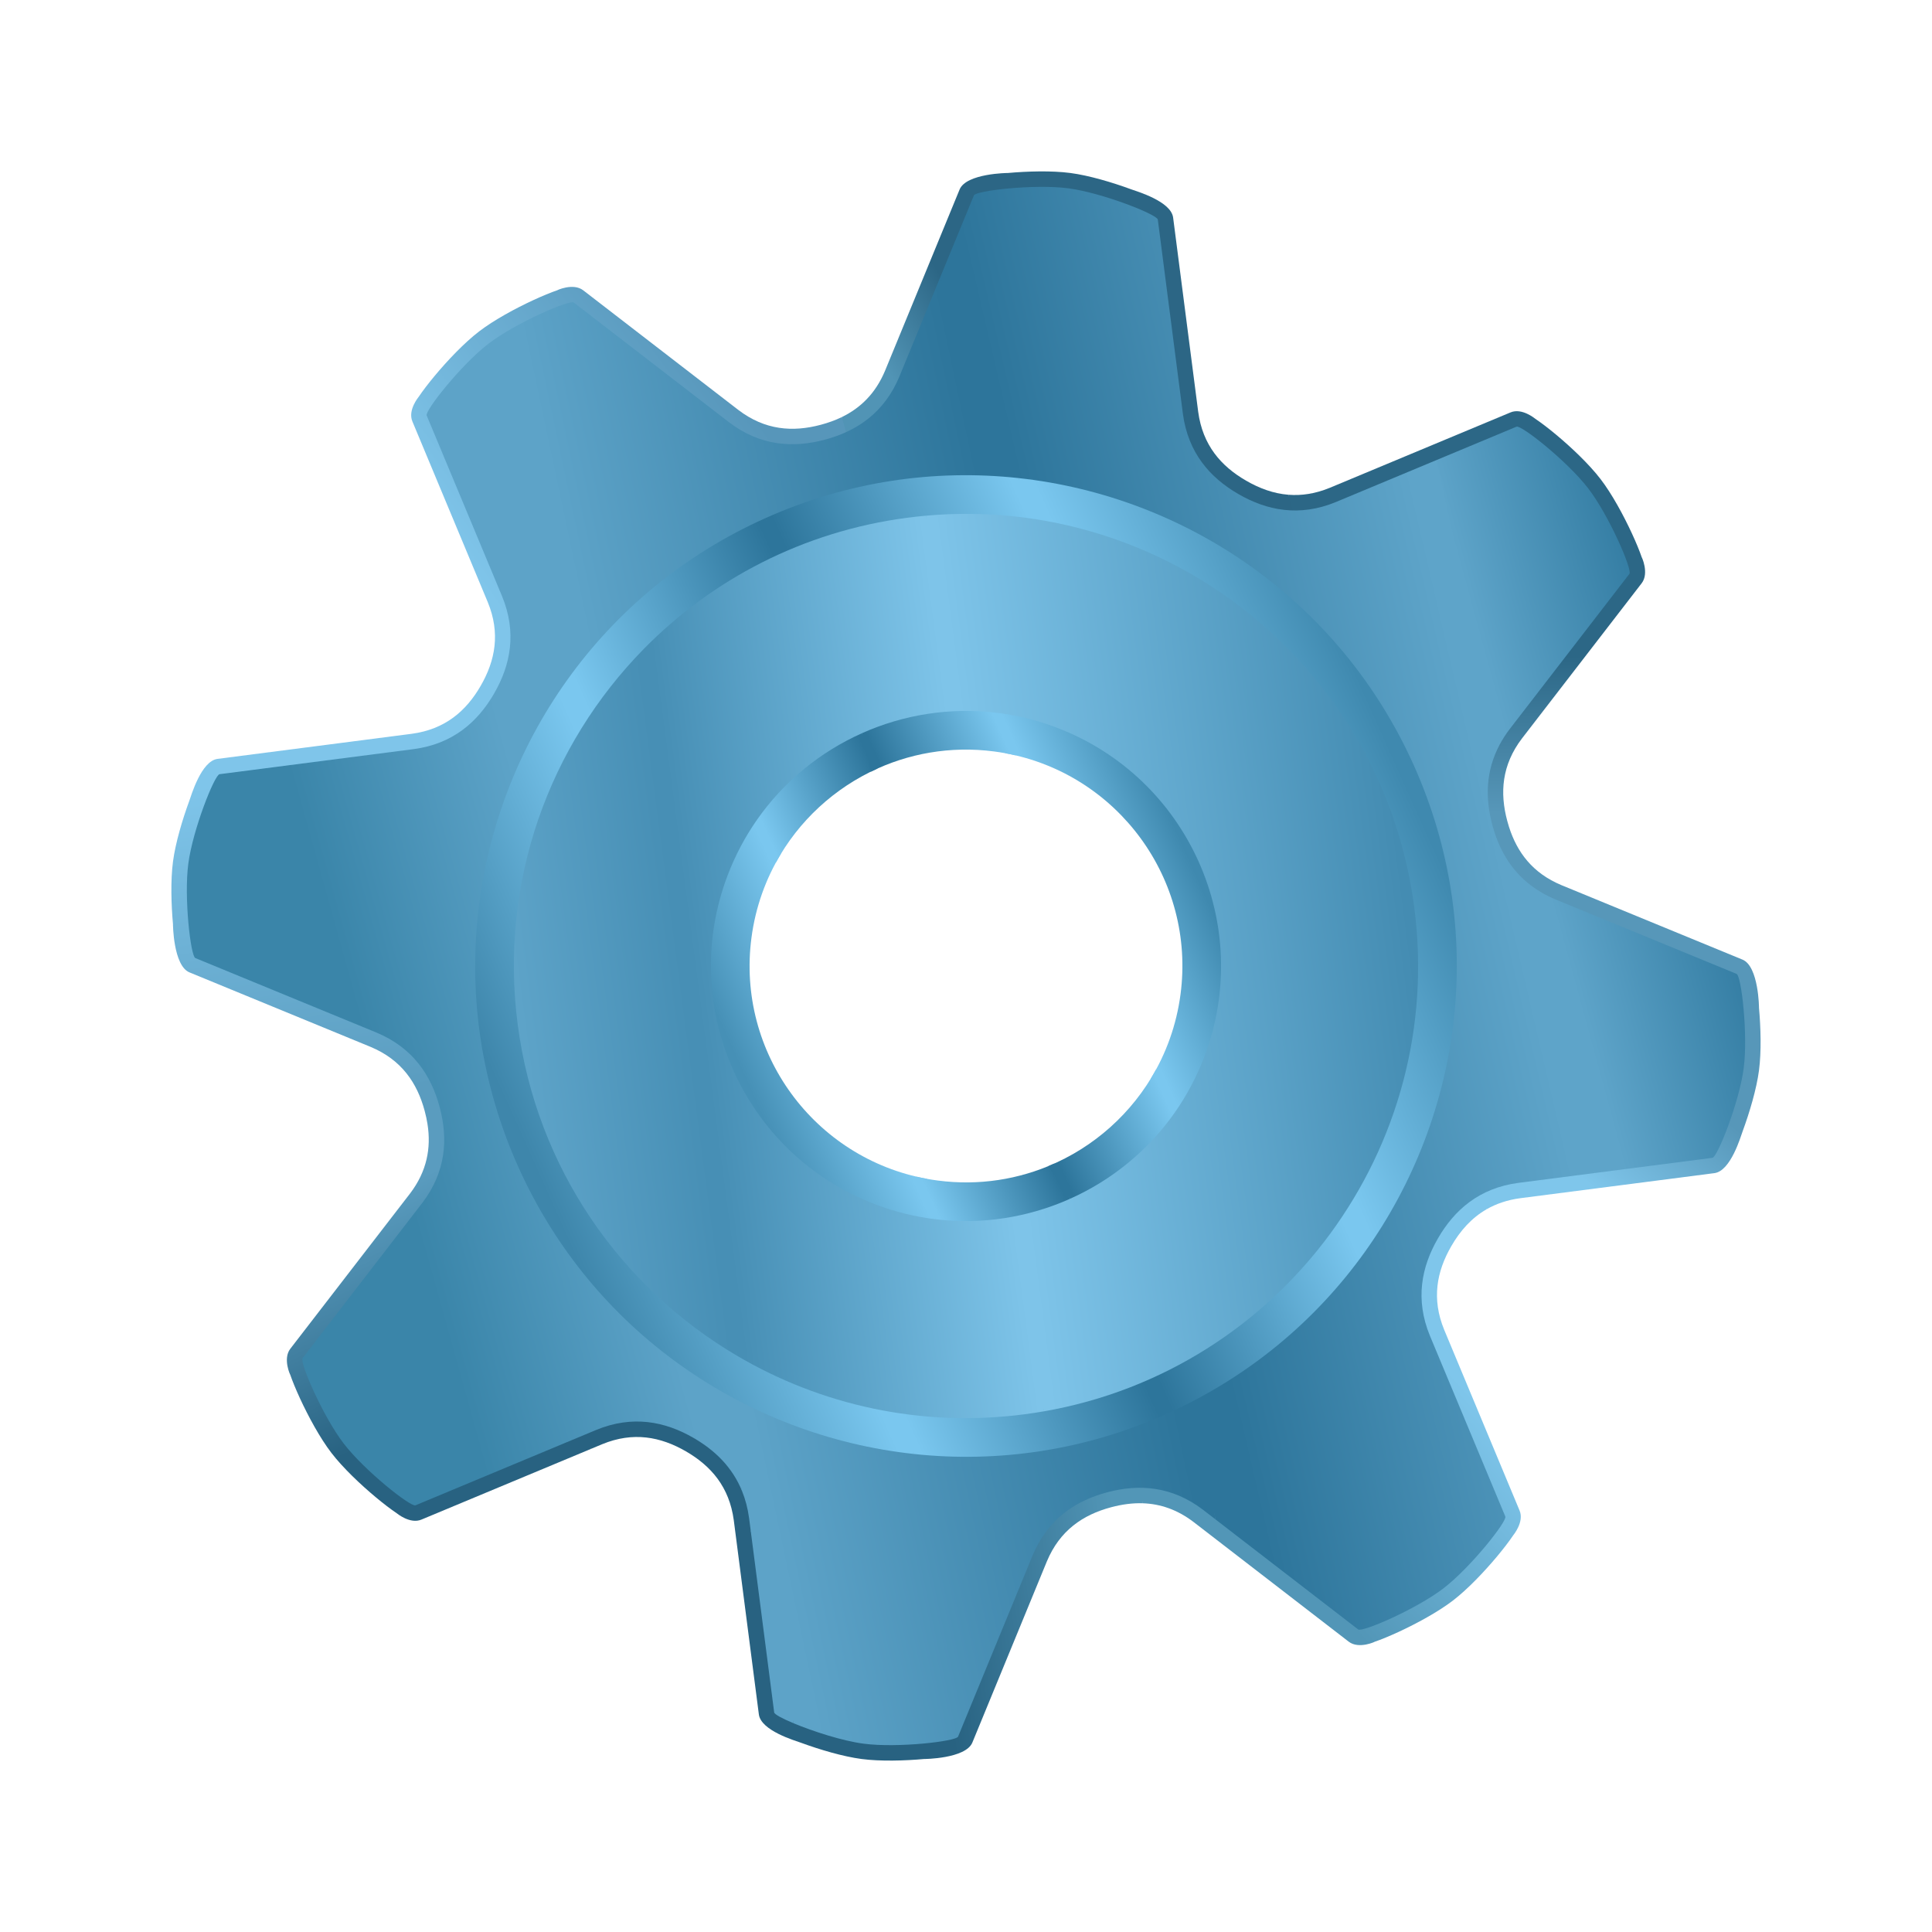 <?xml version="1.0" standalone="no"?>
<!DOCTYPE svg PUBLIC "-//W3C//DTD SVG 1.1//EN" "http://www.w3.org/Graphics/SVG/1.1/DTD/svg11.dtd">
<!--Generator: Xara Xtreme (www.xara.com), SVG filter version: 1.0.0.13-->
<svg stroke-width="0.501" stroke-linejoin="bevel" fill-rule="evenodd" xmlns:xlink="http://www.w3.org/1999/xlink" xmlns="http://www.w3.org/2000/svg" version="1.1" overflow="visible" width="375pt" height="375pt" viewBox="0 0 375 375">
 <defs>
  <marker id="DefaultArrow2" markerUnits="strokeWidth" viewBox="0 0 1 1" markerWidth="1" markerHeight="1" overflow="visible" orient="auto">
   <!-- REF_ARROW_STRAIGHT (-2) -->
   <g transform="scale(0.009)">
    <!-- 1/108 -->
    <path d="M -9 54 L -9 -54 L 117 0 z"/>
   </g>
  </marker>
  <marker id="DefaultArrow3" markerUnits="strokeWidth" viewBox="0 0 1 1" markerWidth="1" markerHeight="1" overflow="visible" orient="auto">
   <!-- REF_ARROW_ANGLED -->
   <g transform="scale(0.009)">
    <path d="M -27 54 L -9 0 L -27 -54 L 135 0 z"/>
   </g>
  </marker>
  <marker id="DefaultArrow4" markerUnits="strokeWidth" viewBox="0 0 1 1" markerWidth="1" markerHeight="1" overflow="visible" orient="auto">
   <!-- REF_ARROW_ROUNDED -->
   <g transform="scale(0.009)">
    <path d="M -9,0 L -9,-45 C -9,-51.708 2.808,-56.580 9,-54 L 117,-9 C 120.916,-7.369 126.000,-4.242 126,0 C 126,4.242 120.916,7.369 117,9 L 9,54 C 2.808,56.580 -9,51.708 -9,45 z"/>
   </g>
  </marker>
  <marker id="DefaultArrow5" markerUnits="strokeWidth" viewBox="0 0 1 1" markerWidth="1" markerHeight="1" overflow="visible" orient="auto">
   <!-- REF_ARROW_SPOT -->
   <g transform="scale(0.009)">
    <path d="M -54, 0 C -54,29.807 -29.807,54 0,54 C 29.807,54 54,29.807 54,0 C 54,-29.807 29.807,-54 0,-54 C -29.807,-54 -54,-29.807 -54,0 z"/>
   </g>
  </marker>
  <marker id="DefaultArrow6" markerUnits="strokeWidth" viewBox="0 0 1 1" markerWidth="1" markerHeight="1" overflow="visible" orient="auto">
   <!-- REF_ARROW_DIAMOND -->
   <g transform="scale(0.009)">
    <path d="M -63,0 L 0,63 L 63,0 L 0,-63 z"/>
   </g>
  </marker>
  <marker id="DefaultArrow7" markerUnits="strokeWidth" viewBox="0 0 1 1" markerWidth="1" markerHeight="1" overflow="visible" orient="auto">
   <!-- REF_ARROW_FEATHER -->
   <g transform="scale(0.009)">
    <path d="M 18,-54 L 108,-54 L 63,0 L 108,54 L 18, 54 L -36,0 z"/>
   </g>
  </marker>
  <marker id="DefaultArrow8" markerUnits="strokeWidth" viewBox="0 0 1 1" markerWidth="1" markerHeight="1" overflow="visible" orient="auto">
   <!-- REF_ARROW_FEATHER2 -->
   <g transform="scale(0.009)">
    <path d="M -36,0 L 18,-54 L 54,-54 L 18,-18 L 27,-18 L 63,-54 L 99,-54 L 63,-18 L 72,-18 L 108,-54 L 144,-54 L 90,0 L 144,54 L 108,54 L 72,18 L 63,18 L 99,54 L 63,54 L 27,18 L 18,18 L 54,54 L 18,54 z"/>
   </g>
  </marker>
  <marker id="DefaultArrow9" markerUnits="strokeWidth" viewBox="0 0 1 1" markerWidth="1" markerHeight="1" overflow="visible" orient="auto">
   <!-- REF_ARROW_HOLLOWDIAMOND -->
   <g transform="scale(0.009)">
    <path d="M 0,45 L -45,0 L 0, -45 L 45, 0 z M 0, 63 L-63, 0 L 0, -63 L 63, 0 z"/>
   </g>
  </marker>
  <filter id="StainedFilter">
   <feBlend mode="multiply" in2="BackgroundImage" in="SourceGraphic" result="blend"/>
   <feComposite in="blend" in2="SourceAlpha" operator="in" result="comp"/>
  </filter>
  <filter id="BleachFilter">
   <feBlend mode="screen" in2="BackgroundImage" in="SourceGraphic" result="blend"/>
   <feComposite in="blend" in2="SourceAlpha" operator="in" result="comp"/>
  </filter>
  <filter id="InvertTransparencyBitmapFilter">
   <feComponentTransfer>
    <feFuncR type="gamma" amplitude="1.055" exponent=".417" offset="-0.055"/>
    <feFuncG type="gamma" amplitude="1.055" exponent=".417" offset="-0.055"/>
    <feFuncB type="gamma" amplitude="1.055" exponent=".417" offset="-0.055"/>
   </feComponentTransfer>
   <feComponentTransfer>
    <feFuncR type="linear" slope="-1" intercept="1"/>
    <feFuncG type="linear" slope="-1" intercept="1"/>
    <feFuncB type="linear" slope="-1" intercept="1"/>
    <feFuncA type="linear" slope="1" intercept="0"/>
   </feComponentTransfer>
   <feComponentTransfer>
    <feFuncR type="gamma" amplitude="1" exponent="2.4" offset="0"/>
    <feFuncG type="gamma" amplitude="1" exponent="2.4" offset="0"/>
    <feFuncB type="gamma" amplitude="1" exponent="2.4" offset="0"/>
   </feComponentTransfer>
  </filter>
  <linearGradient id="LinearGradient" gradientUnits="userSpaceOnUse" x1="0" y1="0" x2="0" y2="-30.149" gradientTransform="translate(302.999 247.5)">
   <stop offset="0" stop-color="#2c6786"/>
   <stop offset="1" stop-color="#5797b9"/>
  </linearGradient>
  <linearGradient id="LinearGradient_1" gradientUnits="userSpaceOnUse" x1="0" y1="0" x2="17.25" y2="20.33" gradientTransform="translate(284.249 165.75)">
   <stop offset="0" stop-color="#7fc6eb"/>
   <stop offset="1" stop-color="#5797b9"/>
  </linearGradient>
  <linearGradient id="LinearGradient_2" gradientUnits="userSpaceOnUse" x1="0" y1="0" x2="-35.25" y2="-31.5" gradientTransform="translate(276.749 114)">
   <stop offset="0" stop-color="#7fc6eb"/>
   <stop offset="1" stop-color="#5296b7"/>
  </linearGradient>
  <linearGradient id="LinearGradient_3" gradientUnits="userSpaceOnUse" x1="0" y1="0" x2="15.75" y2="9.75" gradientTransform="translate(169.499 307.5)">
   <stop offset="0" stop-color="#5194b5"/>
   <stop offset="1" stop-color="#2c6685"/>
  </linearGradient>
  <linearGradient id="LinearGradient_4" gradientUnits="userSpaceOnUse" x1="0" y1="0" x2="-9" y2="63" gradientTransform="translate(81.749 164.25)">
   <stop offset="0" stop-color="#5a9cbf"/>
   <stop offset="1" stop-color="#7fc5ea"/>
  </linearGradient>
  <linearGradient id="LinearGradient_5" gradientUnits="userSpaceOnUse" x1="0" y1="0" x2="-18" y2="39" gradientTransform="translate(90.749 103.5)">
   <stop offset="0" stop-color="#286281"/>
   <stop offset="1" stop-color="#5a9cbf"/>
  </linearGradient>
  <linearGradient id="LinearGradient_6" gradientUnits="userSpaceOnUse" x1="0" y1="0" x2="50.25" y2="36.75" gradientTransform="translate(95.999 258)">
   <stop offset="0" stop-color="#7fc5ea"/>
   <stop offset="1" stop-color="#5796ba"/>
  </linearGradient>
  <linearGradient id="LinearGradient_7" gradientUnits="userSpaceOnUse" x1="0" y1="0" x2="-36" y2="-4.5" gradientTransform="translate(215.999 82.5)">
   <stop offset="0" stop-color="#5296b7"/>
   <stop offset="1" stop-color="#286281"/>
  </linearGradient>
  <linearGradient id="LinearGradient_8" gradientUnits="userSpaceOnUse" x1="0" y1="0" x2="31.577" y2="8.633" gradientTransform="translate(295.987 218.605)">
   <stop offset="0" stop-color="#5ea4c9"/>
   <stop offset="1" stop-color="#347da3"/>
  </linearGradient>
  <linearGradient id="LinearGradient_9" gradientUnits="userSpaceOnUse" x1="0" y1="0" x2="72.58" y2="16.922" gradientTransform="translate(216.969 198.749)">
   <stop offset="0" stop-color="#2d759b"/>
   <stop offset="1" stop-color="#5ea4c9"/>
  </linearGradient>
  <linearGradient id="LinearGradient_10" gradientUnits="userSpaceOnUse" x1="0" y1="0" x2="79.603" y2="16.873" gradientTransform="translate(128.931 179.325)">
   <stop offset="0" stop-color="#5da3c8"/>
   <stop offset="1" stop-color="#2d759b"/>
  </linearGradient>
  <linearGradient id="LinearGradient_11" gradientUnits="userSpaceOnUse" x1="0" y1="0" x2="40.505" y2="11.277" gradientTransform="translate(70.326 174.213)">
   <stop offset="0" stop-color="#3a85a9"/>
   <stop offset="1" stop-color="#5da3c8"/>
  </linearGradient>
  <linearGradient id="LinearGradient_12" gradientUnits="userSpaceOnUse" x1="0" y1="0" x2="45.176" y2="0" gradientTransform="translate(111.944 242.229) rotate(24.128)">
   <stop offset="0" stop-color="#7ac7ef"/>
   <stop offset="1" stop-color="#2d759b"/>
  </linearGradient>
  <linearGradient id="LinearGradient_13" gradientUnits="userSpaceOnUse" x1="0" y1="0" x2="42.024" y2="0" gradientTransform="translate(80.024 201.503) rotate(24.122)">
   <stop offset="0" stop-color="#3e86ab"/>
   <stop offset="1" stop-color="#7ac7ef"/>
  </linearGradient>
  <linearGradient id="LinearGradient_14" gradientUnits="userSpaceOnUse" x1="0" y1="0" x2="45.389" y2="0" gradientTransform="translate(196.974 280.309) rotate(-155.876)">
   <stop offset="0" stop-color="#7ac7ef"/>
   <stop offset="1" stop-color="#2d759b"/>
  </linearGradient>
  <linearGradient id="LinearGradient_15" gradientUnits="userSpaceOnUse" x1="0" y1="0" x2="42.026" y2="0" gradientTransform="translate(248.622 277.004) rotate(-155.876)">
   <stop offset="0" stop-color="#3f89af"/>
   <stop offset="1" stop-color="#7ac7ef"/>
  </linearGradient>
  <linearGradient id="LinearGradient_16" gradientUnits="userSpaceOnUse" x1="0" y1="0" x2="80.307" y2="10.572" gradientTransform="translate(184.579 249.903)">
   <stop offset="0" stop-color="#7ec4e9"/>
   <stop offset="1" stop-color="#448cb2"/>
  </linearGradient>
  <linearGradient id="LinearGradient_17" gradientUnits="userSpaceOnUse" x1="0" y1="0" x2="55.024" y2="7.244" gradientTransform="translate(127.52 240.877)">
   <stop offset="0" stop-color="#478fb5"/>
   <stop offset="1" stop-color="#7ec4e9"/>
  </linearGradient>
  <linearGradient id="LinearGradient_18" gradientUnits="userSpaceOnUse" x1="0" y1="0" x2="31.976" y2="4.209" gradientTransform="translate(101.243 176.144)">
   <stop offset="0" stop-color="#5da3c8"/>
   <stop offset="1" stop-color="#478fb5"/>
  </linearGradient>
  <linearGradient id="LinearGradient_19" gradientUnits="userSpaceOnUse" x1="0" y1="0" x2="21.752" y2="0" gradientTransform="translate(219.354 233.814) rotate(-155.878)">
   <stop offset="0" stop-color="#3f89af"/>
   <stop offset="1" stop-color="#7ac7ef"/>
  </linearGradient>
  <linearGradient id="LinearGradient_20" gradientUnits="userSpaceOnUse" x1="0" y1="0" x2="19.851" y2="8.889" gradientTransform="translate(131.736 194.577)">
   <stop offset="0" stop-color="#4690b6"/>
   <stop offset="1" stop-color="#7ac7ef"/>
  </linearGradient>
  <linearGradient id="LinearGradient_21" gradientUnits="userSpaceOnUse" x1="0" y1="0" x2="21.904" y2="9.809" gradientTransform="translate(147.744 215.716)">
   <stop offset="0" stop-color="#7ac7ef"/>
   <stop offset="1" stop-color="#2d759b"/>
  </linearGradient>
  <linearGradient id="LinearGradient_22" gradientUnits="userSpaceOnUse" x1="0" y1="0" x2="24" y2="0" gradientTransform="translate(192.921 235.947) rotate(-155.872)">
   <stop offset="0" stop-color="#7ac7ef"/>
   <stop offset="1" stop-color="#2d759b"/>
  </linearGradient>
 </defs>
 <g id="Document" fill="none" stroke="black" font-family="Times New Roman" font-size="16" transform="scale(1 -1)">
  <g id="Spread" transform="translate(0 -375)">
   <g id="Layer 1">
    <g id="Group" stroke="none" stroke-width="0.072" stroke-miterlimit="79.84">
     <path d="M 267.749,207.75 L 248.517,214.5 L 250.079,278.969 C 252.624,278.765 255.292,279.157 258.114,280.318 L 293.191,294.951 C 295.4,295.882 297.931,293.759 298.014,293.704 C 299.159,292.933 300.578,291.85 302.057,290.615 C 304.992,288.168 308.441,284.909 310.667,282.01 C 312.89,279.113 315.146,274.938 316.748,271.47 C 317.558,269.72 318.238,268.071 318.685,266.765 C 318.58,267.07 320.18,263.759 318.639,261.782 L 295.428,231.687 C 291.483,226.518 291.09,221.117 292.56,215.651 C 292.663,215.262 292.775,214.878 292.896,214.5 L 267.749,207.75 Z" stroke-linejoin="round" marker-start="none" marker-end="none" fill="url(#LinearGradient)"/>
     <path d="M 288.543,140.279 L 248.329,206.705 L 248.517,214.5 L 292.896,214.5 C 294.468,209.556 297.486,205.525 303.062,203.199 L 338.212,188.741 C 341.385,187.454 341.432,179.245 341.417,179.406 C 341.763,175.602 341.897,170.86 341.42,167.236 C 340.944,163.613 339.585,159.067 338.269,155.483 C 337.864,154.384 335.937,147.689 332.755,147.294 L 295.062,142.427 C 292.554,142.09 290.402,141.347 288.543,140.279 Z" stroke-linejoin="round" marker-start="none" marker-end="none" fill="url(#LinearGradient_1)"/>
     <path d="M 261.78,56.358 L 231.686,79.569 C 228.488,82.008 225.202,83.089 221.869,83.214 L 188.481,141.759 C 210.69,142.215 229.865,158.834 232.853,181.529 C 235.581,202.261 223.949,221.594 205.653,229.5 L 263.798,229.5 L 288.543,140.279 C 285.622,138.6 283.42,136.112 281.693,133.117 C 278.862,128.216 277.844,122.901 280.317,116.885 L 294.948,81.807 C 295.88,79.599 293.758,77.067 293.702,76.982 C 292.931,75.838 291.847,74.419 290.613,72.939 C 288.167,70.006 284.907,66.556 282.009,64.331 C 279.11,62.109 274.935,59.852 271.469,58.249 C 269.719,57.44 268.068,56.76 266.764,56.312 C 267.07,56.417 263.758,54.818 261.78,56.358 Z M 163.946,226.71 L 163.924,229.5 L 169.368,229.5 C 167.496,228.689 165.685,227.756 163.946,226.71 Z" stroke-linejoin="round" marker-start="none" marker-end="none" fill="url(#LinearGradient_2)"/>
     <path d="M 163.924,229.5 L 163.399,294.047 C 167.012,295.804 169.946,298.625 171.798,303.065 L 186.256,338.213 C 187.542,341.384 195.741,341.433 195.592,341.42 C 199.396,341.764 204.14,341.9 207.763,341.422 C 211.386,340.946 215.93,339.588 219.514,338.27 C 220.613,337.867 227.309,335.938 227.704,332.758 L 232.57,295.063 C 233.436,288.618 236.978,284.522 241.88,281.697 C 244.483,280.191 247.202,279.199 250.079,278.969 L 263.798,229.5 L 205.653,229.5 C 201.855,231.139 197.771,232.287 193.47,232.854 C 184.97,233.972 176.706,232.677 169.368,229.5 L 163.924,229.5 Z" stroke-linejoin="round" marker-start="none" marker-end="none" fill="url(#LinearGradient_3)"/>
     <path d="M 95.249,151.5 L 82.988,156.75 C 82.855,157.614 82.669,158.48 82.436,159.349 C 80.976,164.816 77.934,169.295 71.933,171.8 L 36.784,186.257 C 33.612,187.544 33.564,195.754 33.578,195.593 C 33.233,199.397 33.099,204.141 33.577,207.764 C 34.053,211.388 35.41,215.932 36.727,219.518 C 37.13,220.615 39.06,227.31 42.241,227.704 L 76.283,232.101 L 116.192,172.395 L 115.885,156.75 L 95.249,151.5 Z" stroke-linejoin="round" marker-start="none" marker-end="none" fill="url(#LinearGradient_4)"/>
     <path d="M 76.981,81.296 C 75.837,82.067 74.418,83.15 72.939,84.385 C 70.003,86.831 66.555,90.091 64.33,92.989 C 62.105,95.887 59.851,100.062 58.247,103.529 C 57.44,105.28 56.758,106.929 56.311,108.234 C 56.415,107.929 54.817,111.24 56.356,113.217 L 79.568,143.312 C 82.886,147.66 83.691,152.173 82.988,156.75 L 115.885,156.75 L 114.653,93.75 L 81.806,80.05 C 79.595,79.118 77.064,81.242 76.981,81.296 Z" stroke-linejoin="round" marker-start="none" marker-end="none" fill="url(#LinearGradient_5)"/>
     <path d="M 100.301,145.499 L 76.283,232.101 L 79.934,232.574 C 86.379,233.439 90.475,236.979 93.301,241.882 C 96.135,246.782 97.152,252.1 94.679,258.115 L 80.047,293.192 C 79.115,295.402 81.237,297.934 81.295,298.017 C 82.064,299.161 83.149,300.58 84.384,302.059 C 86.829,304.995 90.087,308.443 92.988,310.668 C 95.886,312.89 100.06,315.147 103.528,316.751 C 105.278,317.559 106.927,318.239 108.233,318.686 C 107.927,318.582 111.239,320.181 113.215,318.642 L 143.31,295.431 C 148.481,291.485 153.88,291.092 159.345,292.559 C 160.769,292.94 162.126,293.427 163.399,294.047 L 180.411,232.702 C 160.882,229.642 144.855,214.055 142.145,193.471 C 139.416,172.735 151.05,153.401 169.349,145.499 L 100.301,145.499 Z" stroke-linejoin="round" marker-start="none" marker-end="none" fill="url(#LinearGradient_6)"/>
     <path d="M 167.234,33.579 C 163.611,34.055 159.066,35.413 155.48,36.729 C 154.382,37.133 147.688,39.061 147.293,42.243 L 142.425,79.936 C 141.558,86.381 138.018,90.477 133.116,93.304 C 128.215,96.136 122.898,97.155 116.883,94.681 L 114.653,93.75 L 100.301,145.499 L 169.349,145.499 C 173.145,143.859 177.227,142.712 181.528,142.146 C 189.671,141.074 197.599,142.217 204.702,145.11 L 221.869,83.214 C 219.81,83.288 217.734,82.997 215.65,82.439 C 210.182,80.977 205.703,77.936 203.198,71.936 L 188.74,36.785 C 187.453,33.615 179.256,33.566 179.404,33.581 C 175.6,33.236 170.858,33.102 167.234,33.579 Z" stroke-linejoin="round" marker-start="none" marker-end="none" fill="url(#LinearGradient_7)"/>
     <path d="M 309.497,147.313 L 297.745,174.499 L 297.115,203.166 C 298.501,202.109 300.091,201.187 301.915,200.426 L 337.078,185.963 C 337.991,185.592 339.316,174.234 338.446,167.627 C 337.576,161.018 333.356,150.39 332.379,150.269 L 309.497,147.313 Z M 291.069,230.438 L 278.477,257.978 L 278.817,285.701 L 294.354,292.181 C 295.262,292.565 304.23,285.471 308.287,280.184 C 312.345,274.895 316.876,264.396 316.271,263.619 L 293.051,233.512 C 292.275,232.496 291.618,231.47 291.069,230.438 Z" stroke-linejoin="round" marker-start="none" marker-end="none" fill="url(#LinearGradient_8)"/>
     <path d="M 263.618,58.729 L 235.922,80.087 L 219.38,154.701 C 226.515,161.626 231.455,170.913 232.853,181.529 C 235.734,203.418 222.607,223.747 202.528,230.713 L 182.481,321.145 L 189.036,337.079 C 189.406,337.991 200.765,339.317 207.372,338.447 C 213.981,337.577 224.609,333.357 224.73,332.38 L 229.6,294.671 C 230.616,287.11 234.854,282.284 240.384,279.097 C 245.909,275.9 252.208,274.643 259.263,277.544 L 278.817,285.701 L 291.069,230.438 C 288.34,225.306 288.283,220.006 289.663,214.874 C 290.883,210.305 293.155,206.188 297.115,203.166 L 309.497,147.313 L 294.671,145.399 C 287.109,144.383 282.284,140.146 279.097,134.616 C 275.9,129.089 274.642,122.791 277.543,115.736 L 292.18,80.645 C 292.564,79.737 285.47,70.768 280.184,66.712 C 274.894,62.653 264.394,58.123 263.618,58.729 Z" stroke-linejoin="round" marker-start="none" marker-end="none" fill="url(#LinearGradient_9)"/>
     <path d="M 167.626,36.552 C 163.475,37.099 157.74,38.966 154.017,40.522 L 145.685,78.107 L 145.398,80.328 C 145.139,82.257 144.67,84.007 144.024,85.598 L 94.678,308.183 C 94.724,308.218 94.769,308.253 94.815,308.288 C 100.104,312.346 110.603,316.877 111.38,316.272 L 141.487,293.052 C 147.552,288.423 153.96,288.007 160.125,289.664 C 166.292,291.311 171.635,294.875 174.573,301.916 L 182.481,321.145 L 211.28,226.586 C 206.004,229.802 199.987,231.995 193.47,232.854 C 168.435,236.149 145.441,218.506 142.145,193.471 C 138.85,168.435 156.494,145.442 181.528,142.146 C 198.055,139.97 213.693,146.921 223.362,159.099 L 235.922,80.087 L 233.511,81.948 C 227.446,86.576 221.038,86.992 214.873,85.336 C 208.706,83.689 203.363,80.125 200.425,73.084 L 185.962,37.921 C 185.592,37.008 174.233,35.683 167.626,36.552 Z" stroke-linejoin="round" marker-start="none" marker-end="none" fill="url(#LinearGradient_10)"/>
     <path d="M 150.268,42.62 L 145.685,78.107 L 152.999,60 L 154.017,40.522 C 151.811,41.442 150.313,42.256 150.268,42.62 Z M 66.711,94.816 C 62.653,100.105 58.122,110.604 58.727,111.381 L 81.947,141.488 C 86.576,147.553 86.991,153.961 85.335,160.126 C 83.688,166.294 80.124,171.635 73.083,174.574 L 37.92,189.037 C 37.007,189.407 35.682,200.765 36.553,207.372 C 37.422,213.981 41.642,224.61 42.619,224.731 L 80.327,229.601 C 87.889,230.616 92.714,234.854 95.901,240.384 C 99.098,245.909 100.356,252.208 97.455,259.264 L 82.818,294.355 C 82.437,295.254 89.407,304.078 94.678,308.183 L 134.43,180.87 L 144.024,85.598 C 142.136,90.244 138.734,93.527 134.615,95.902 C 129.09,99.1 122.791,100.356 115.735,97.456 L 80.644,82.819 C 79.736,82.435 70.768,89.529 66.711,94.816 Z" stroke-linejoin="round" marker-start="none" marker-end="none" fill="url(#LinearGradient_11)"/>
     <path d="M 177.318,92.791 L 110.063,242.971 C 119.558,256.26 132.597,267.279 148.569,274.431 L 148.57,274.432 L 168.803,229.25 C 154.809,222.964 144.293,209.787 142.145,193.471 C 138.85,168.435 156.494,145.442 181.528,142.146 C 190.246,140.998 198.718,142.39 206.196,145.749 L 226.429,100.569 C 210.456,93.415 193.552,91.025 177.318,92.791 Z" stroke-linejoin="miter" marker-start="none" marker-end="none" fill="url(#LinearGradient_12)"/>
     <path d="M 100.568,148.57 C 86.231,180.584 91.03,216.336 110.063,242.971 L 142.708,196.808 C 142.481,195.711 142.293,194.598 142.145,193.471 C 139.634,174.396 149.278,156.508 165.085,147.612 L 177.318,92.791 C 144.772,96.328 114.904,116.556 100.568,148.57 Z" stroke-linejoin="miter" marker-start="none" marker-end="none" fill="url(#LinearGradient_13)"/>
     <path d="M 226.427,100.567 L 197.912,142.946 C 215.911,147.162 230.298,162.125 232.853,181.529 C 236.148,206.564 218.504,229.558 193.47,232.854 C 181.309,234.454 169.63,231.114 160.455,224.386 L 148.569,274.431 C 164.541,281.583 181.446,283.973 197.682,282.207 L 264.935,132.028 C 255.439,118.739 242.4,107.721 226.429,100.569 L 226.427,100.567 Z" stroke-linejoin="miter" marker-start="none" marker-end="none" fill="url(#LinearGradient_14)"/>
     <path d="M 264.935,132.028 L 232.177,177.665 C 232.454,178.931 232.68,180.22 232.853,181.529 C 235.338,200.413 225.909,218.137 210.38,227.12 L 197.682,282.207 C 230.227,278.671 260.094,258.442 274.43,226.429 C 288.766,194.414 283.967,158.663 264.935,132.028 Z" stroke-linejoin="miter" marker-start="none" marker-end="none" fill="url(#LinearGradient_15)"/>
     <path d="M 202.66,101.068 L 189.306,141.784 C 211.163,142.627 229.902,159.116 232.853,181.529 C 236.148,206.564 218.504,229.558 193.47,232.854 C 187.955,233.579 182.539,233.289 177.412,232.128 L 179.773,274.91 C 226.331,279.056 268.34,245.731 274.498,198.953 C 280.657,152.175 248.704,109.113 202.66,101.068 Z" stroke-linejoin="miter" marker-start="none" marker-end="none" fill="url(#LinearGradient_16)"/>
     <path d="M 142.988,111.887 L 125.39,182.349 L 124.933,249.015 C 138.181,262.508 155.861,271.842 176.046,274.499 C 177.291,274.663 178.533,274.8 179.773,274.91 L 185.264,233.197 C 163.591,232.157 145.076,215.738 142.145,193.471 C 138.85,168.435 156.494,145.442 181.528,142.146 C 186.892,141.439 192.163,141.695 197.168,142.779 L 202.66,101.068 C 201.434,100.854 200.198,100.664 198.952,100.501 C 178.768,97.843 159.273,102.282 142.988,111.887 Z" stroke-linejoin="miter" marker-start="none" marker-end="none" fill="url(#LinearGradient_17)"/>
     <path d="M 100.5,176.047 C 96.835,203.884 106.667,230.407 124.933,249.015 L 142.988,111.887 C 120.527,125.134 104.164,148.207 100.5,176.047 Z" stroke-linejoin="miter" marker-start="none" marker-end="none" fill="url(#LinearGradient_18)"/>
     <path d="M 228.118,159.189 L 223.373,165.645 C 226.333,170.495 228.351,176.025 229.14,182.018 C 232.07,204.274 216.974,224.774 195.147,228.798 L 193.427,236.653 C 197.351,236.178 201.282,235.221 205.138,233.751 C 230.667,224.014 243.484,195.39 233.749,169.86 C 232.279,166.001 230.375,162.433 228.118,159.189 Z" stroke-linejoin="miter" marker-start="none" marker-end="none" fill="url(#LinearGradient_19)"/>
     <path d="M 169.859,141.248 C 144.329,150.985 131.512,179.61 141.247,205.139 C 142.718,208.996 144.623,212.565 146.88,215.808 L 151.59,209.299 C 148.649,204.463 146.643,198.951 145.858,192.982 C 142.925,170.704 158.051,150.188 179.91,146.19 L 181.57,138.344 C 177.647,138.82 173.716,139.775 169.859,141.248 Z" stroke-linejoin="miter" marker-start="none" marker-end="none" fill="url(#LinearGradient_20)"/>
     <path d="M 181.57,138.344 L 177.865,146.616 C 179.221,146.298 180.606,146.044 182.017,145.859 C 190.021,144.805 197.798,146.082 204.664,149.166 L 207.726,142.329 C 199.658,138.715 190.628,137.248 181.57,138.344 Z M 150.58,207.543 L 146.88,215.808 C 152.094,223.295 159.202,229.055 167.271,232.67 L 170.332,225.832 C 161.994,222.086 155.002,215.677 150.58,207.543 Z" stroke-linejoin="miter" marker-start="none" marker-end="none" fill="url(#LinearGradient_21)"/>
     <path d="M 207.726,142.329 L 203.463,148.65 C 212.329,152.305 219.784,158.934 224.416,167.454 L 228.118,159.189 C 222.903,151.7 215.795,145.944 207.726,142.329 Z M 169.036,225.223 L 167.271,232.67 C 175.341,236.283 184.37,237.749 193.427,236.653 L 197.13,228.383 C 195.775,228.701 194.39,228.955 192.981,229.141 C 184.468,230.261 176.212,228.745 169.036,225.223 Z" stroke-linejoin="miter" marker-start="none" marker-end="none" fill="url(#LinearGradient_22)"/>
    </g>
   </g>
  </g>
 </g>
</svg>
